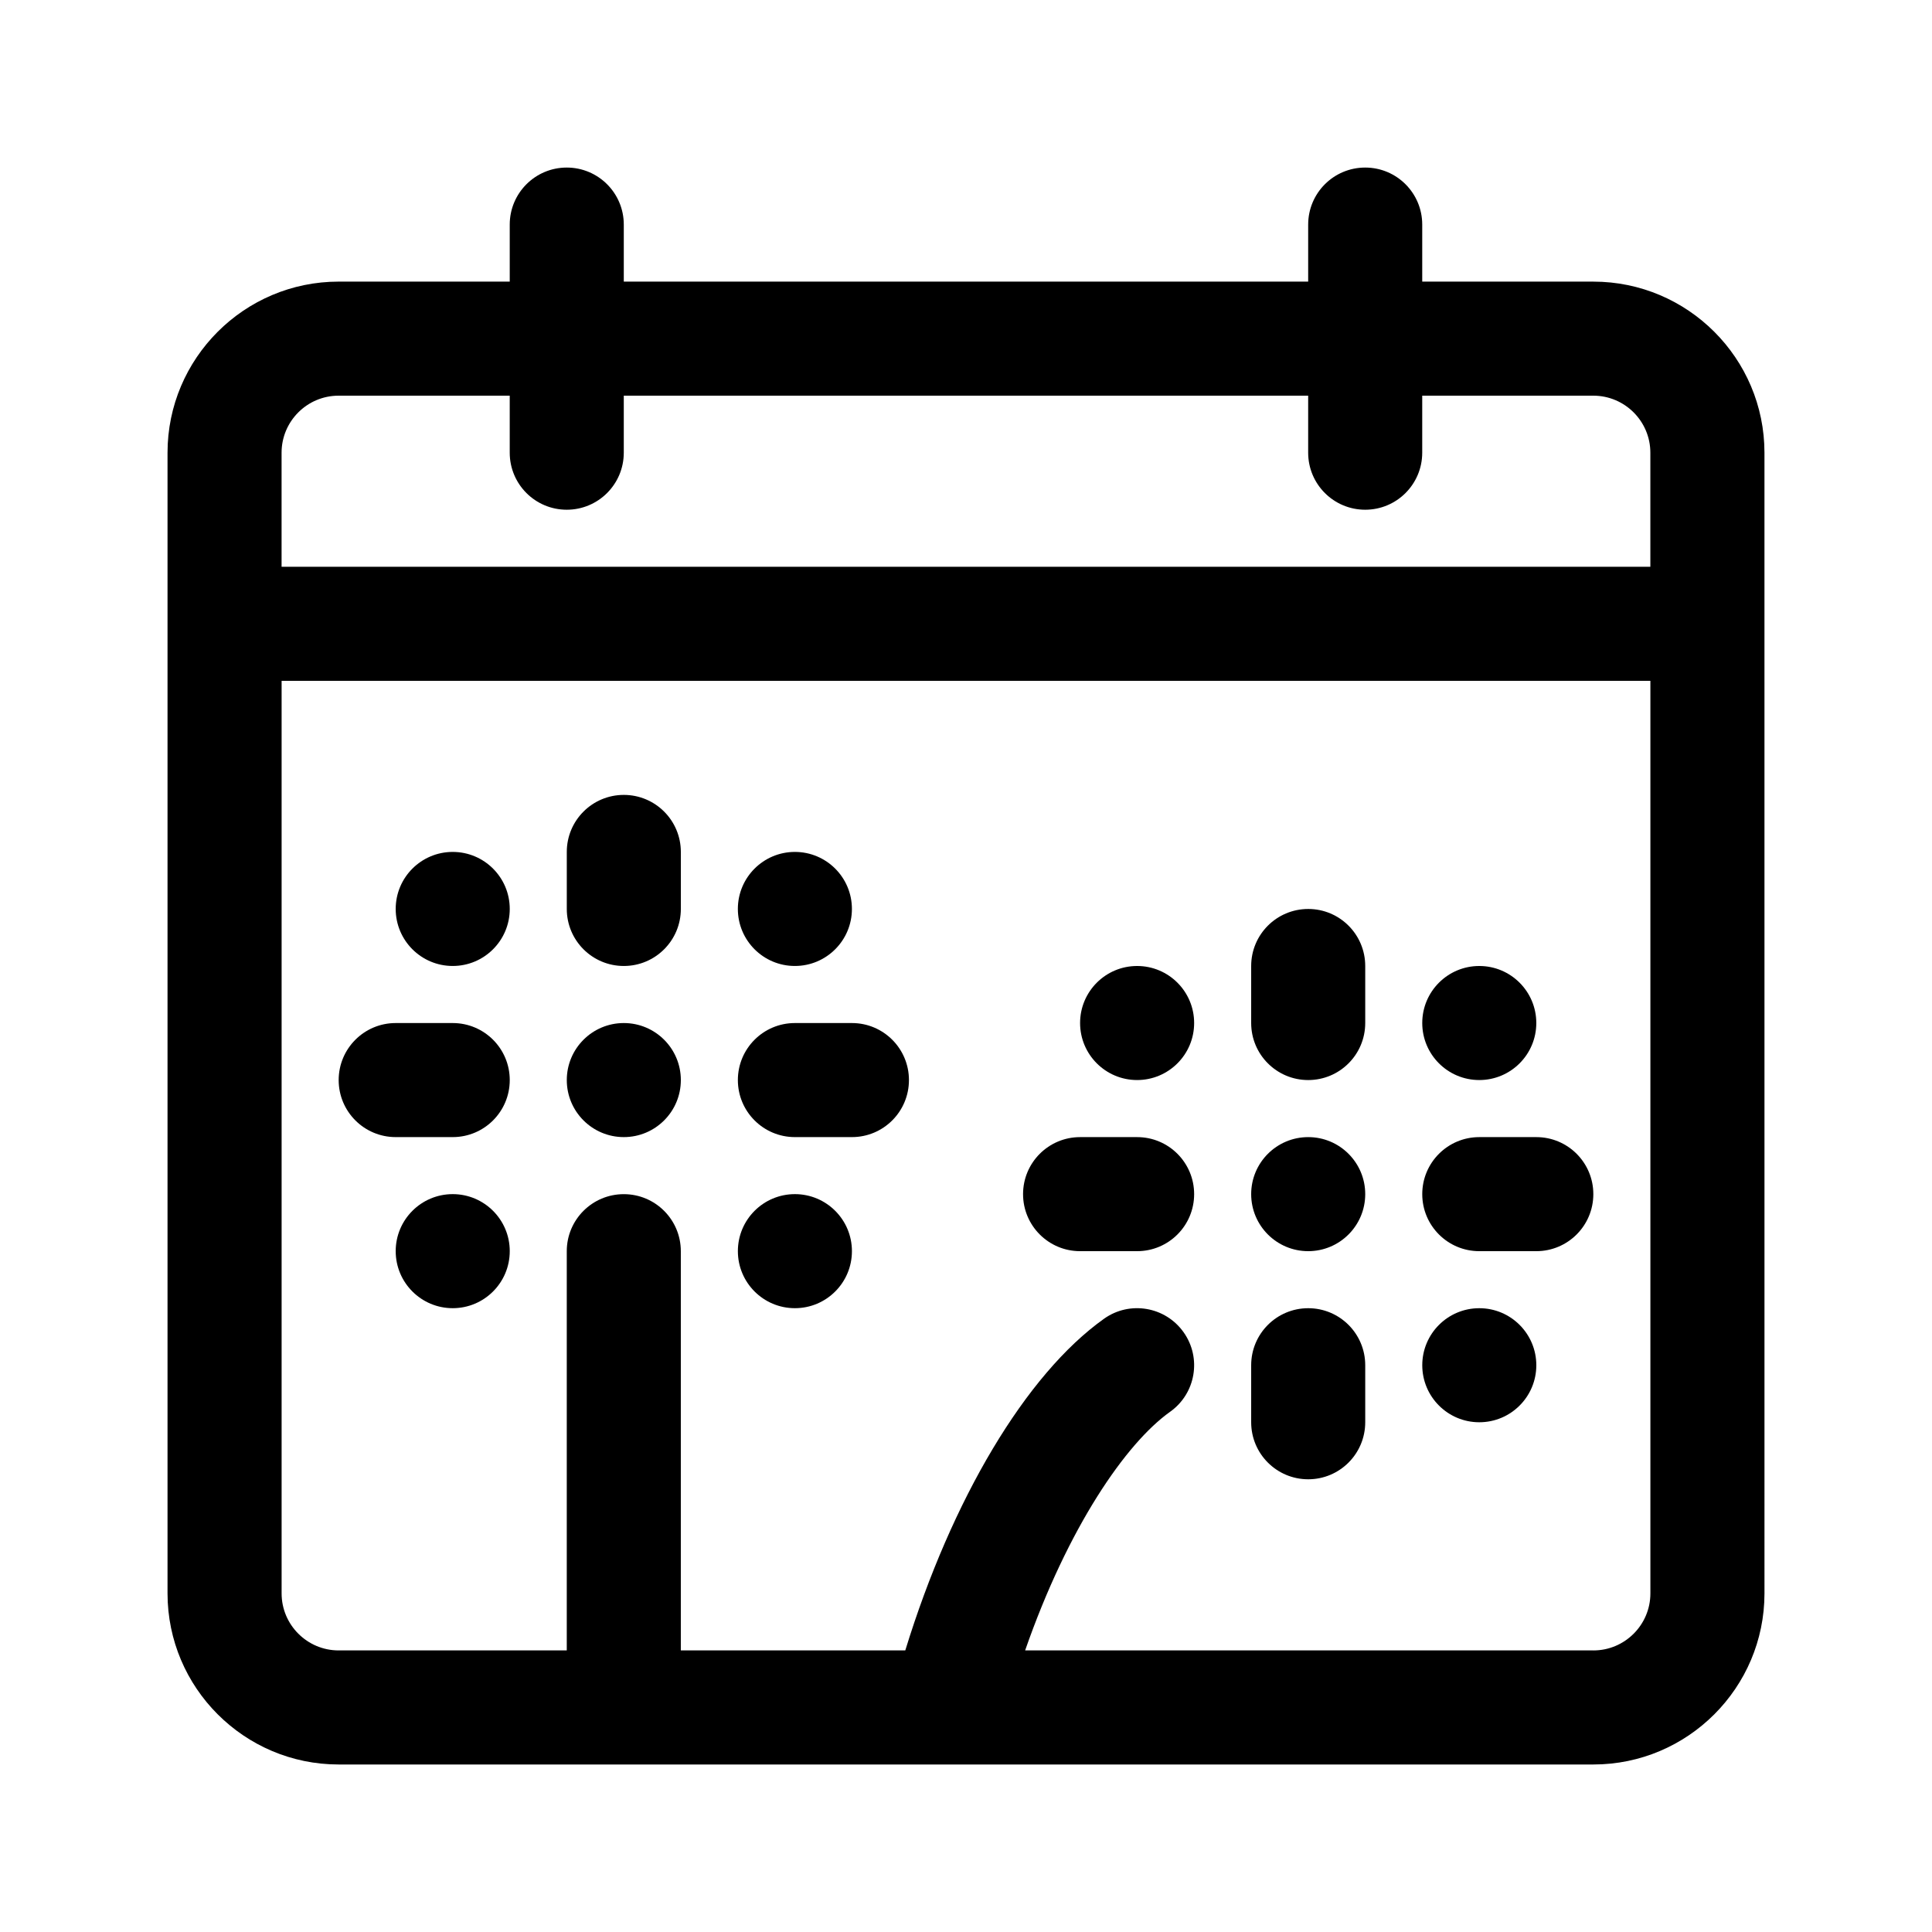 <?xml version="1.0" encoding="UTF-8"?>
<!-- Uploaded to: ICON Repo, www.svgrepo.com, Generator: ICON Repo Mixer Tools -->
<svg fill="#000000" width="800px" height="800px" version="1.1" viewBox="144 144 512 512" xmlns="http://www.w3.org/2000/svg">
 <g>
  <path d="m566.25 218.63h-45.344v-15.113c0-8.352-6.766-15.113-15.113-15.113s-15.113 6.762-15.113 15.113v15.113h-181.37v-15.113c0-8.352-6.766-15.113-15.113-15.113-8.348 0-15.113 6.762-15.113 15.113v15.113h-45.344c-25.004 0-45.344 20.34-45.344 45.344v302.29c0 25.004 20.34 45.344 45.344 45.344h332.52c25.004 0 45.344-20.34 45.344-45.344l-0.004-302.29c0-25.004-20.34-45.34-45.344-45.34zm-332.51 30.227h45.344v15.113c0 8.352 6.766 15.113 15.113 15.113 8.348 0 15.113-6.762 15.113-15.113v-15.113h181.37v15.113c0 8.352 6.766 15.113 15.113 15.113s15.113-6.762 15.113-15.113v-15.113h45.344c8.332 0 15.113 6.777 15.113 15.113v30.23h-362.74v-30.23c0-8.336 6.781-15.113 15.113-15.113zm332.51 332.52h-150.58c11.367-32.66 26.738-54.945 38.43-63.25 6.805-4.84 8.398-14.273 3.559-21.078-4.832-6.805-14.273-8.414-21.078-3.57-20.73 14.746-40.363 47.879-52.672 87.898h-59.484v-105.8c0-8.352-6.766-15.113-15.113-15.113s-15.113 6.762-15.113 15.113v105.8h-60.457c-8.332 0-15.113-6.777-15.113-15.113v-241.83h362.74v241.83c0 8.34-6.781 15.117-15.117 15.117z"/>
  <path d="m505.8 400v15.113c0 8.348-6.762 15.113-15.113 15.113-8.352 0-15.113-6.766-15.113-15.113v-15.113c0-8.348 6.762-15.113 15.113-15.113 8.355-0.004 15.113 6.762 15.113 15.113z"/>
  <path d="m505.8 505.8v15.113c0 8.348-6.762 15.113-15.113 15.113-8.352 0-15.113-6.766-15.113-15.113v-15.113c0-8.348 6.762-15.113 15.113-15.113 8.355 0 15.113 6.766 15.113 15.113z"/>
  <path d="m566.25 460.46c0 8.348-6.762 15.113-15.113 15.113h-15.113c-8.352 0-15.113-6.766-15.113-15.113 0-8.348 6.762-15.113 15.113-15.113h15.113c8.355-0.004 15.113 6.766 15.113 15.113z"/>
  <path d="m460.46 460.46c0 8.348-6.762 15.113-15.113 15.113h-15.113c-8.352 0-15.113-6.766-15.113-15.113 0-8.348 6.762-15.113 15.113-15.113h15.113c8.352-0.004 15.113 6.766 15.113 15.113z"/>
  <path d="m520.91 415.11c0-8.348 6.766-15.113 15.113-15.113s15.113 6.766 15.113 15.113c0 8.348-6.766 15.113-15.113 15.113s-15.113-6.766-15.113-15.113z"/>
  <path d="m551.14 505.8c0 8.348-6.766 15.113-15.113 15.113s-15.113-6.766-15.113-15.113 6.766-15.113 15.113-15.113 15.113 6.766 15.113 15.113z"/>
  <path d="m460.46 415.11c0 8.348-6.766 15.113-15.113 15.113s-15.113-6.766-15.113-15.113c0-8.348 6.766-15.113 15.113-15.113s15.113 6.766 15.113 15.113z"/>
  <path d="m505.8 460.46c0 8.348-6.766 15.113-15.113 15.113s-15.113-6.766-15.113-15.113c0-8.348 6.766-15.113 15.113-15.113 8.348-0.004 15.113 6.766 15.113 15.113z"/>
  <path d="m324.43 369.77v15.113c0 8.348-6.762 15.113-15.113 15.113s-15.113-6.766-15.113-15.113v-15.113c0-8.348 6.762-15.113 15.113-15.113s15.113 6.766 15.113 15.113z"/>
  <path d="m384.88 430.23c0 8.348-6.762 15.113-15.113 15.113h-15.113c-8.352 0-15.113-6.766-15.113-15.113 0-8.348 6.762-15.113 15.113-15.113h15.113c8.355 0 15.113 6.766 15.113 15.113z"/>
  <path d="m279.09 430.23c0 8.348-6.762 15.113-15.113 15.113h-15.113c-8.352 0-15.113-6.766-15.113-15.113 0-8.348 6.762-15.113 15.113-15.113h15.113c8.352 0 15.113 6.766 15.113 15.113z"/>
  <path d="m339.54 384.88c0-8.348 6.766-15.113 15.113-15.113s15.113 6.766 15.113 15.113c0 8.348-6.766 15.113-15.113 15.113-8.348 0.004-15.113-6.766-15.113-15.113z"/>
  <path d="m369.77 475.57c0 8.348-6.766 15.113-15.113 15.113s-15.113-6.766-15.113-15.113c0-8.348 6.766-15.113 15.113-15.113s15.113 6.766 15.113 15.113z"/>
  <path d="m279.09 475.57c0 8.348-6.766 15.113-15.113 15.113s-15.113-6.766-15.113-15.113c0-8.348 6.766-15.113 15.113-15.113 8.344 0 15.113 6.766 15.113 15.113z"/>
  <path d="m279.09 384.88c0 8.348-6.766 15.113-15.113 15.113s-15.113-6.766-15.113-15.113c0-8.348 6.766-15.113 15.113-15.113 8.344 0 15.113 6.766 15.113 15.113z"/>
  <path d="m324.43 430.23c0 8.348-6.766 15.113-15.113 15.113s-15.113-6.766-15.113-15.113c0-8.348 6.766-15.113 15.113-15.113s15.113 6.766 15.113 15.113z"/>
 </g>
</svg>